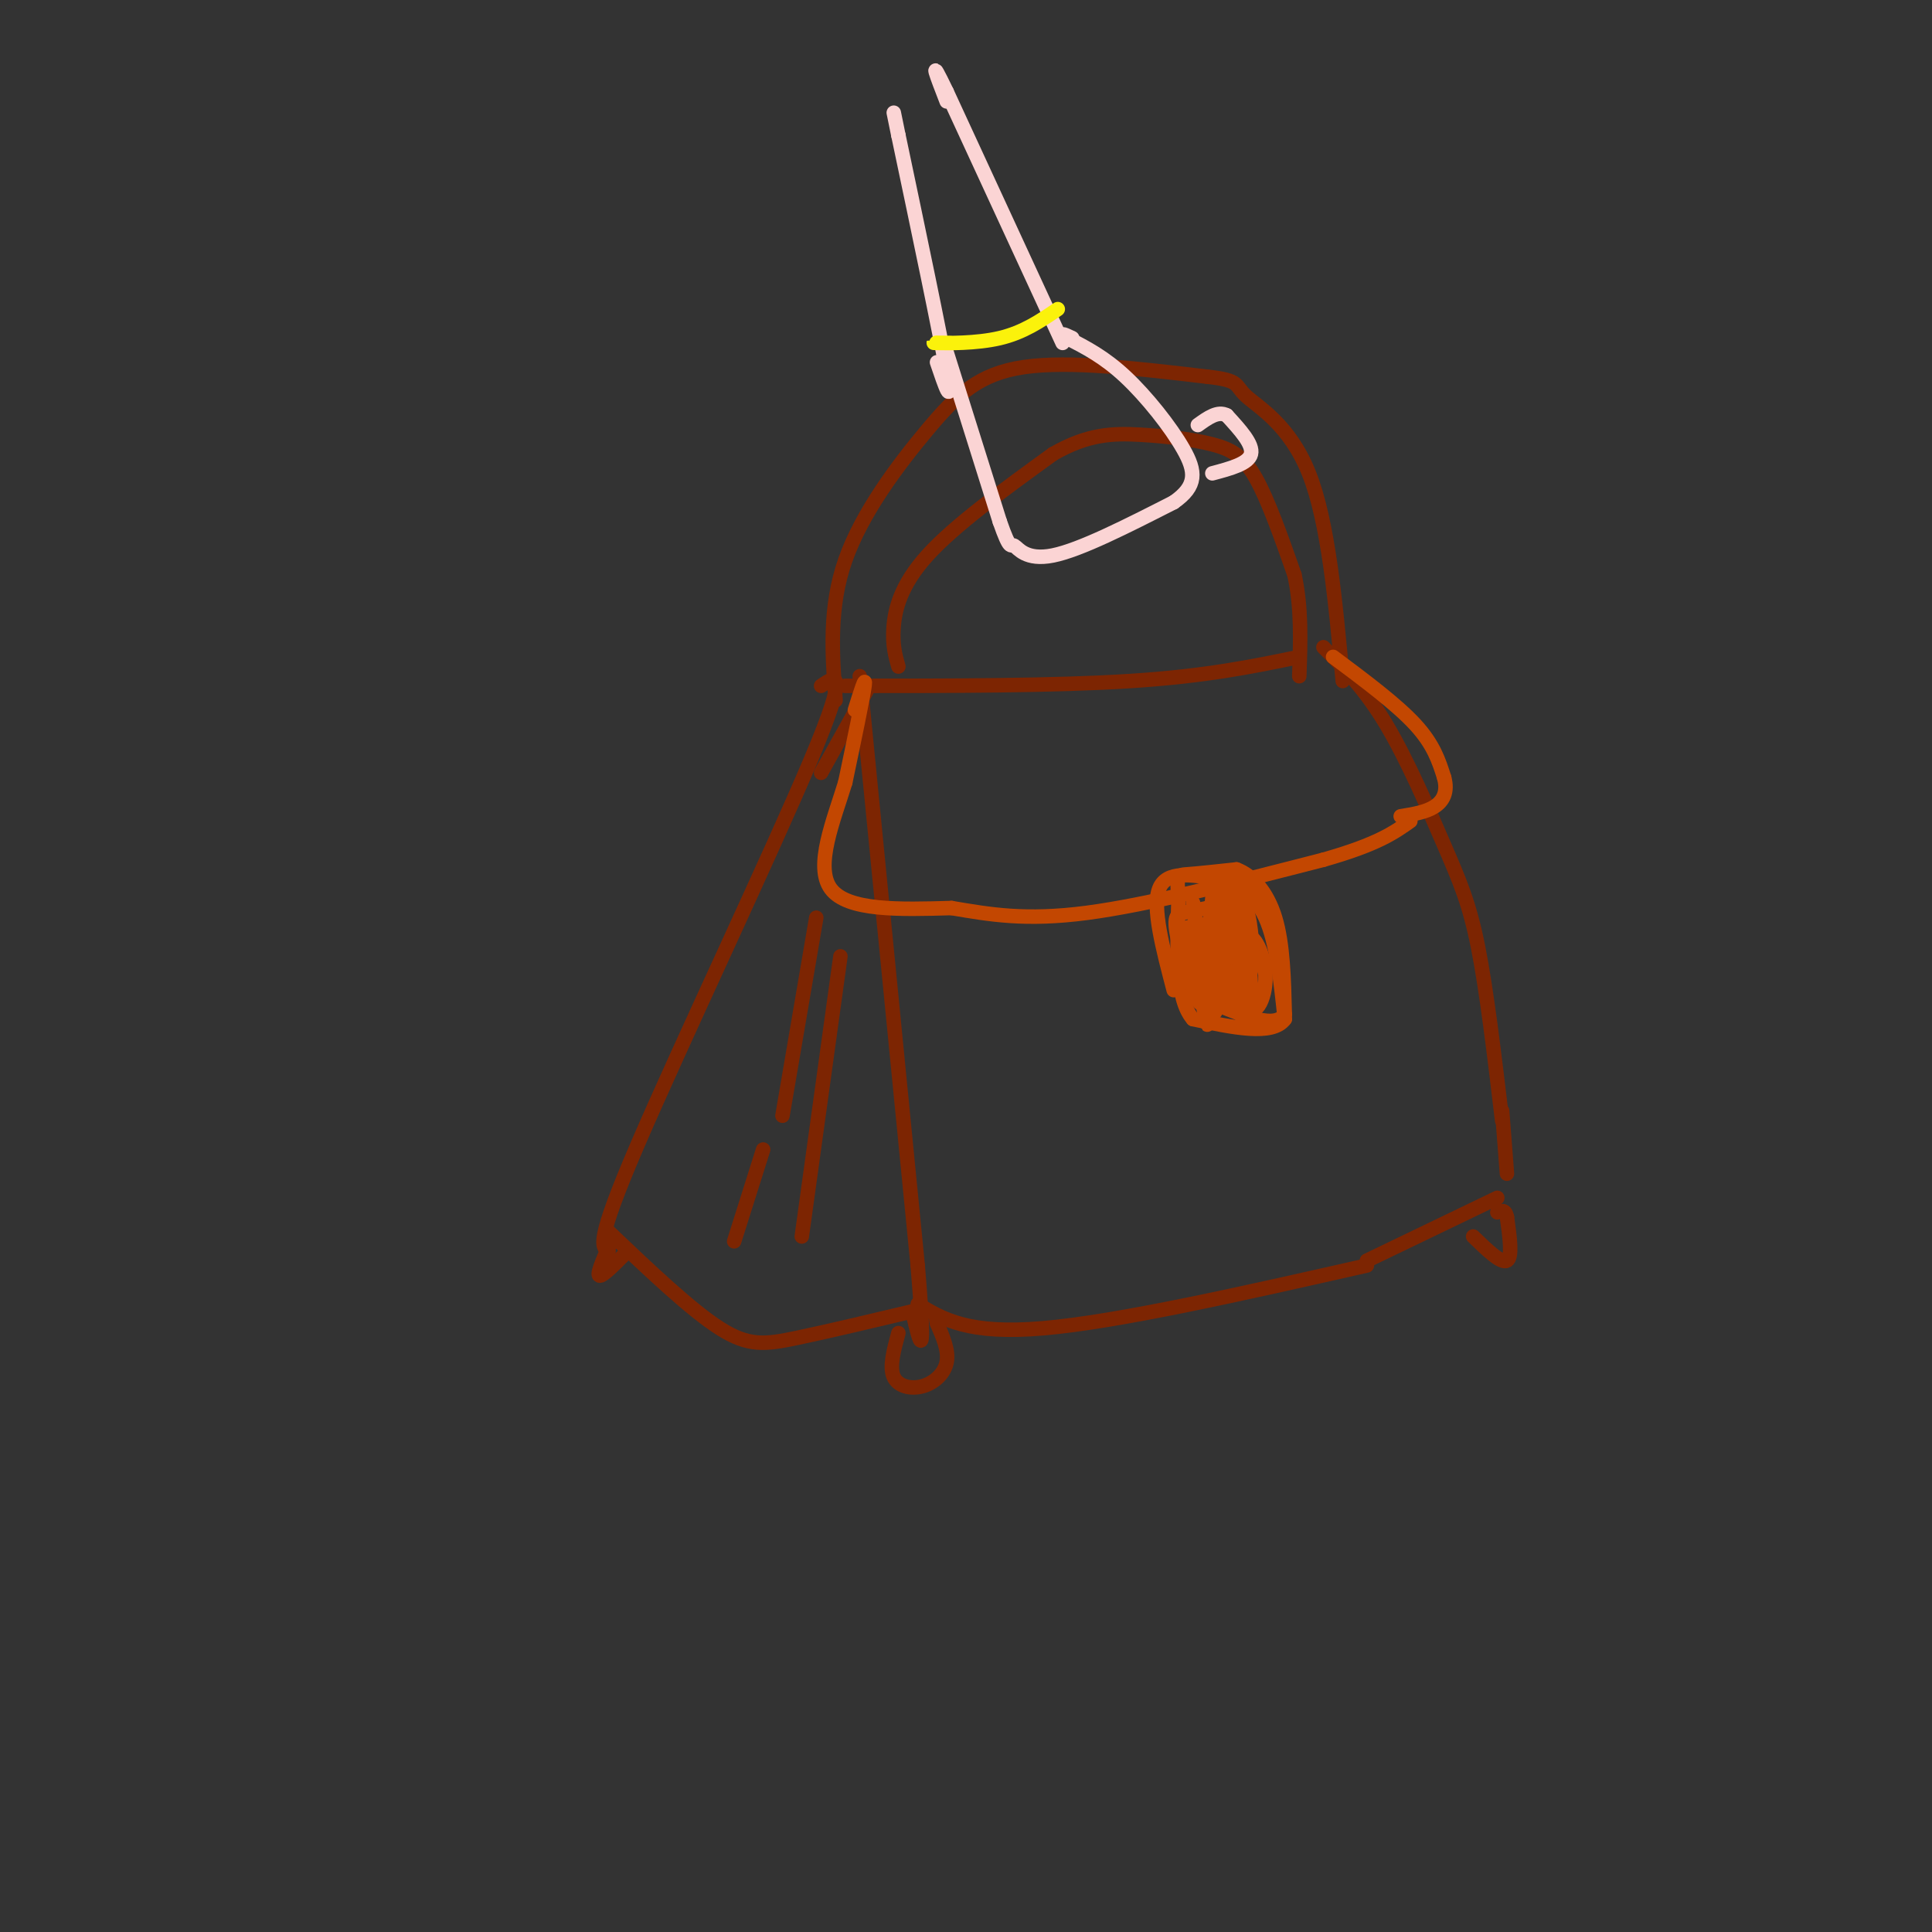 <svg viewBox='0 0 400 400' version='1.1' xmlns='http://www.w3.org/2000/svg' xmlns:xlink='http://www.w3.org/1999/xlink'><rect x="0" y="0" width="400" height="400" fill="#333333" stroke="none"/><g fill='none' stroke='#7D2502' stroke-width='3' stroke-linecap='round' stroke-linejoin='round'><path d='M170,142c3.022,-2.067 6.044,-4.133 -2,15c-8.044,19.133 -27.156,59.467 -36,80c-8.844,20.533 -7.422,21.267 -6,22'/><path d='M126,255c8.511,8.089 17.022,16.178 23,20c5.978,3.822 9.422,3.378 16,2c6.578,-1.378 16.289,-3.689 26,-6'/><path d='M178,140c0.000,0.000 12.000,122.000 12,122'/><path d='M190,262c1.833,22.000 0.417,16.000 -1,10'/><path d='M190,270c5.250,3.167 10.500,6.333 26,5c15.500,-1.333 41.250,-7.167 67,-13'/><path d='M175,142c21.667,0.000 43.333,0.000 59,-1c15.667,-1.000 25.333,-3.000 35,-5'/><path d='M274,134c4.315,4.345 8.631,8.690 13,16c4.369,7.310 8.792,17.583 12,25c3.208,7.417 5.202,11.976 7,21c1.798,9.024 3.399,22.512 5,36'/><path d='M283,261c0.000,0.000 27.000,-13.000 27,-13'/><path d='M311,230c0.000,0.000 1.000,13.000 1,13'/><path d='M186,276c-0.940,3.476 -1.881,6.952 -1,9c0.881,2.048 3.583,2.667 6,2c2.417,-0.667 4.548,-2.619 5,-5c0.452,-2.381 -0.774,-5.190 -2,-8'/><path d='M194,274c-0.333,-1.500 -0.167,-1.250 0,-1'/><path d='M127,256c-1.667,3.667 -3.333,7.333 -3,8c0.333,0.667 2.667,-1.667 5,-4'/><path d='M305,256c2.917,2.833 5.833,5.667 7,5c1.167,-0.667 0.583,-4.833 0,-9'/><path d='M312,252c-0.333,-1.667 -1.167,-1.333 -2,-1'/><path d='M173,145c-0.708,-9.601 -1.417,-19.202 2,-29c3.417,-9.798 10.958,-19.792 17,-27c6.042,-7.208 10.583,-11.631 20,-13c9.417,-1.369 23.708,0.315 38,2'/><path d='M250,78c7.000,0.774 5.500,1.708 8,4c2.500,2.292 9.000,5.940 13,16c4.000,10.060 5.500,26.530 7,43'/><path d='M186,138c-0.622,-2.178 -1.244,-4.356 -1,-8c0.244,-3.644 1.356,-8.756 7,-15c5.644,-6.244 15.822,-13.622 26,-21'/><path d='M218,94c7.308,-4.228 12.577,-4.298 18,-4c5.423,0.298 10.998,0.965 15,2c4.002,1.035 6.429,2.439 9,7c2.571,4.561 5.285,12.281 8,20'/><path d='M268,119c1.500,6.833 1.250,13.917 1,21'/><path d='M180,142c0.000,0.000 -10.000,18.000 -10,18'/></g>
<g fill='none' stroke='#C34701' stroke-width='3' stroke-linecap='round' stroke-linejoin='round'><path d='M177,147c1.167,-3.750 2.333,-7.500 2,-5c-0.333,2.500 -2.167,11.250 -4,20'/><path d='M175,162c-2.400,7.822 -6.400,17.378 -3,22c3.400,4.622 14.200,4.311 25,4'/><path d='M197,188c7.933,1.333 15.267,2.667 28,1c12.733,-1.667 30.867,-6.333 49,-11'/><path d='M274,178c11.167,-3.167 14.583,-5.583 18,-8'/><path d='M276,136c6.583,4.917 13.167,9.833 17,14c3.833,4.167 4.917,7.583 6,11'/><path d='M299,161c0.800,2.956 -0.200,4.844 -2,6c-1.800,1.156 -4.400,1.578 -7,2'/><path d='M243,205c-2.250,-8.583 -4.500,-17.167 -3,-21c1.500,-3.833 6.750,-2.917 12,-2'/><path d='M252,182c3.911,0.533 7.689,2.867 10,8c2.311,5.133 3.156,13.067 4,21'/><path d='M266,211c-2.500,3.500 -10.750,1.750 -19,0'/><path d='M247,211c-3.667,-4.167 -3.333,-14.583 -3,-25'/><path d='M244,186c-0.467,-4.956 -0.133,-4.844 2,-5c2.133,-0.156 6.067,-0.578 10,-1'/><path d='M256,180c3.244,1.178 6.356,4.622 8,10c1.644,5.378 1.822,12.689 2,20'/><path d='M266,210c-2.000,3.000 -8.000,0.500 -14,-2'/><path d='M252,208c-0.821,-3.676 4.125,-11.866 6,-13c1.875,-1.134 0.678,4.789 0,9c-0.678,4.211 -0.836,6.711 -1,3c-0.164,-3.711 -0.332,-13.632 0,-14c0.332,-0.368 1.166,8.816 2,18'/><path d='M259,211c-0.217,-1.077 -1.760,-12.769 -1,-16c0.760,-3.231 3.823,2.000 4,7c0.177,5.000 -2.533,9.768 -4,5c-1.467,-4.768 -1.692,-19.072 -1,-19c0.692,0.072 2.302,14.519 2,20c-0.302,5.481 -2.515,1.994 -4,-1c-1.485,-2.994 -2.243,-5.497 -3,-8'/><path d='M252,199c-0.851,-3.715 -1.480,-9.002 -1,-13c0.480,-3.998 2.069,-6.707 3,-1c0.931,5.707 1.205,19.830 0,20c-1.205,0.170 -3.890,-13.614 -4,-14c-0.110,-0.386 2.355,12.627 2,17c-0.355,4.373 -3.530,0.107 -5,-4c-1.470,-4.107 -1.235,-8.053 -1,-12'/><path d='M246,192c0.988,4.562 3.957,21.965 4,20c0.043,-1.965 -2.839,-23.300 -3,-25c-0.161,-1.700 2.400,16.235 2,20c-0.400,3.765 -3.762,-6.640 -5,-12c-1.238,-5.360 -0.354,-5.674 1,-6c1.354,-0.326 3.177,-0.663 5,-1'/><path d='M250,188c1.818,3.685 3.863,13.399 4,14c0.137,0.601 -1.635,-7.909 -2,-12c-0.365,-4.091 0.678,-3.762 2,-4c1.322,-0.238 2.924,-1.041 4,2c1.076,3.041 1.625,9.928 1,13c-0.625,3.072 -2.425,2.329 -4,1c-1.575,-1.329 -2.924,-3.242 -2,-5c0.924,-1.758 4.121,-3.359 5,-2c0.879,1.359 -0.561,5.680 -2,10'/><path d='M256,205c-0.667,1.000 -1.333,-1.500 -2,-4'/></g>
<g fill='none' stroke='#7D2502' stroke-width='3' stroke-linecap='round' stroke-linejoin='round'><path d='M169,190c0.000,0.000 -7.000,41.000 -7,41'/><path d='M174,198c0.000,0.000 -8.000,58.000 -8,58'/><path d='M152,257c0.000,0.000 6.000,-19.000 6,-19'/></g>
<g fill='none' stroke='#FBD4D4' stroke-width='3' stroke-linecap='round' stroke-linejoin='round'><path d='M196,73c0.000,0.000 11.000,35.000 11,35'/><path d='M207,108c2.202,6.298 2.208,4.542 3,5c0.792,0.458 2.369,3.131 8,2c5.631,-1.131 15.315,-6.065 25,-11'/><path d='M243,104c4.893,-3.393 4.625,-6.375 2,-11c-2.625,-4.625 -7.607,-10.893 -12,-15c-4.393,-4.107 -8.196,-6.054 -12,-8'/><path d='M221,70c-1.833,-1.333 -0.417,-0.667 1,0'/><path d='M251,98c3.750,-1.000 7.500,-2.000 8,-4c0.500,-2.000 -2.250,-5.000 -5,-8'/><path d='M254,86c-1.833,-1.000 -3.917,0.500 -6,2'/><path d='M194,75c1.667,4.917 3.333,9.833 2,2c-1.333,-7.833 -5.667,-28.417 -10,-49'/><path d='M186,28c-1.667,-8.167 -0.833,-4.083 0,0'/><path d='M220,71c0.000,0.000 -24.000,-52.000 -24,-52'/><path d='M196,19c-4.000,-8.333 -2.000,-3.167 0,2'/></g>
<g fill='none' stroke='#FBF20B' stroke-width='3' stroke-linecap='round' stroke-linejoin='round'><path d='M197,71c-2.444,-0.022 -4.889,-0.044 -3,0c1.889,0.044 8.111,0.156 13,-1c4.889,-1.156 8.444,-3.578 12,-6'/></g>
</svg>